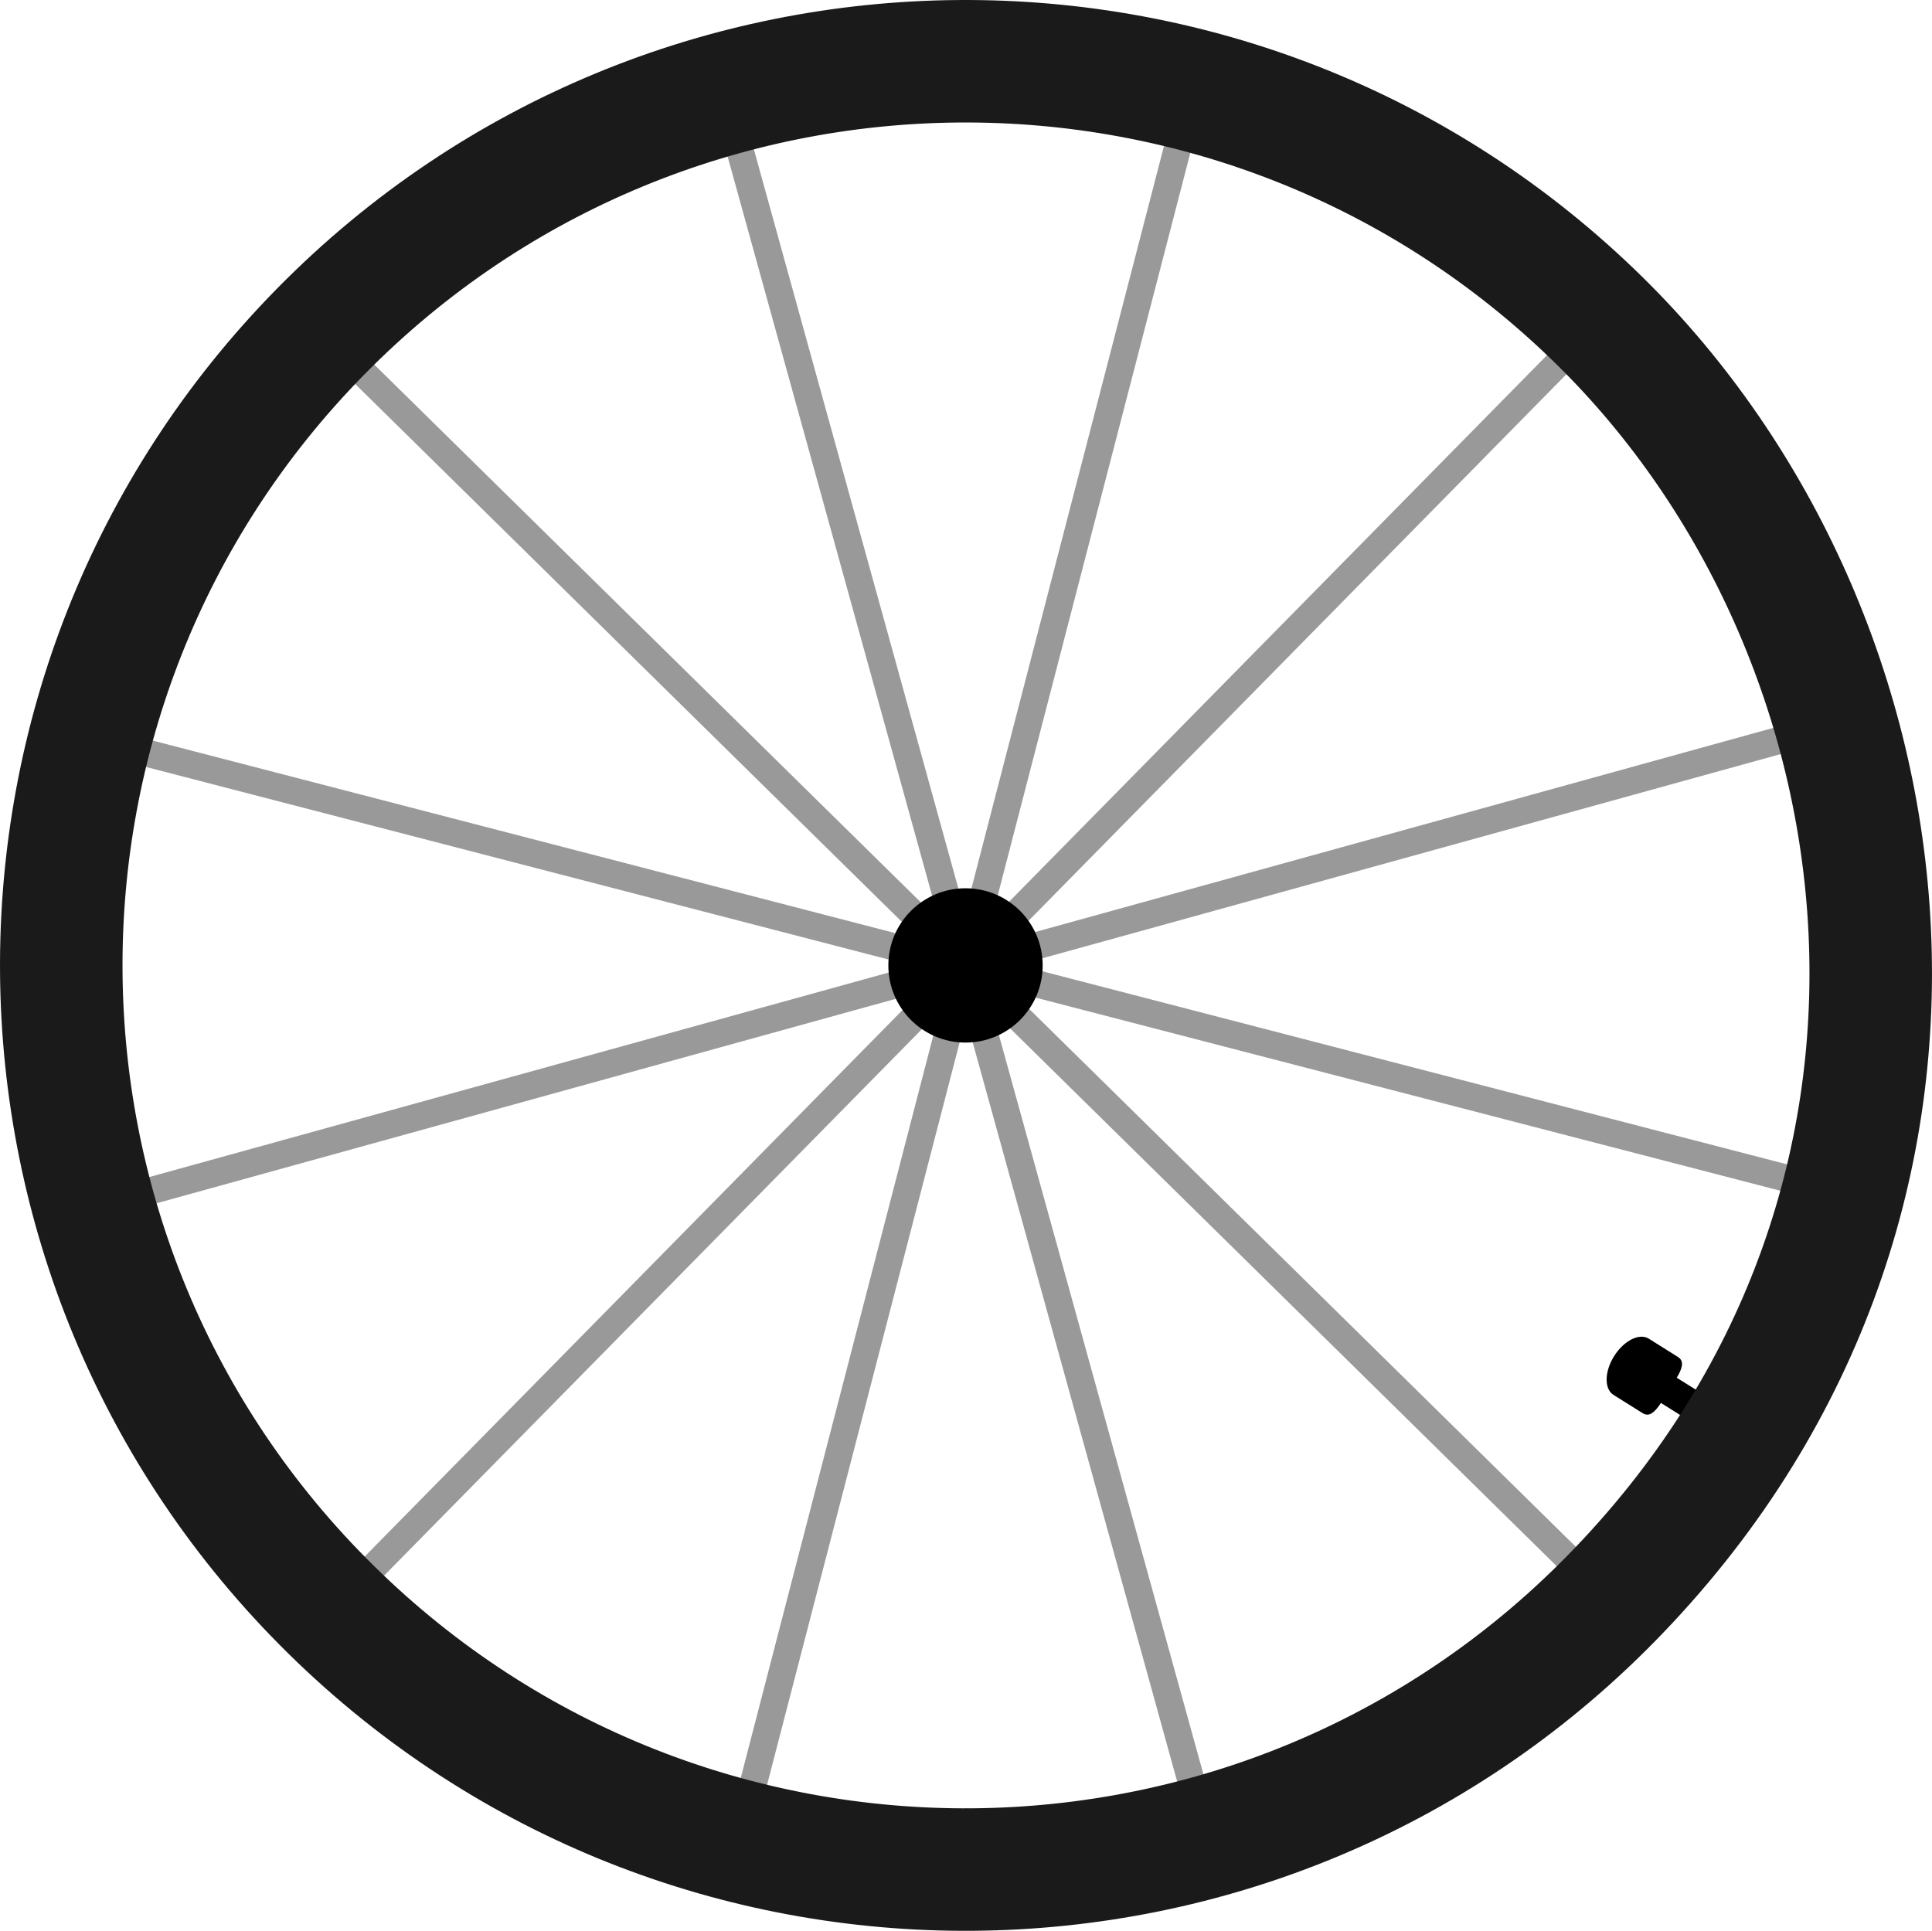 <?xml version="1.0" encoding="utf-8"?>
<!-- Generator: Adobe Illustrator 16.0.0, SVG Export Plug-In . SVG Version: 6.00 Build 0)  -->
<!DOCTYPE svg PUBLIC "-//W3C//DTD SVG 1.1//EN" "http://www.w3.org/Graphics/SVG/1.1/DTD/svg11.dtd">
<svg version="1.1" id="Layer_1" xmlns="http://www.w3.org/2000/svg" xmlns:xlink="http://www.w3.org/1999/xlink" x="0px" y="0px"
	 width="141.938px" height="141.868px" viewBox="0 0 141.938 141.868" enable-background="new 0 0 141.938 141.868"
	 xml:space="preserve">
<g>
	<path d="M123.279,99.708c0.689,0.434,0.043,1.316-0.671,2.457l0,0c-0.716,1.14-1.229,2.104-1.92,1.672l-2.149-1.346
		c-0.69-0.435-0.67-1.71,0.046-2.85l0,0c0.715-1.141,1.855-1.714,2.545-1.282L123.279,99.708z"/>
	<rect x="122.443" y="99.31" transform="matrix(0.531 -0.847 0.847 0.531 -29.157 152.775)" width="2.188" height="6.874"/>
	<g>
		<line fill="none" stroke="#999999" stroke-width="2" stroke-miterlimit="10" x1="23.581" y1="24.338" x2="118.286" y2="117.53"/>
		<line fill="none" stroke="#999999" stroke-width="2" stroke-miterlimit="10" x1="6.628" y1="54.257" x2="135.24" y2="87.61"/>
		<line fill="none" stroke="#999999" stroke-width="2" stroke-miterlimit="10" x1="6.902" y1="88.646" x2="134.963" y2="53.223"/>
		<line fill="none" stroke="#999999" stroke-width="2" stroke-miterlimit="10" x1="24.337" y1="118.289" x2="117.529" y2="23.582"/>
		<line fill="none" stroke="#999999" stroke-width="2" stroke-miterlimit="10" x1="54.258" y1="135.243" x2="87.611" y2="6.628"/>
		<line fill="none" stroke="#999999" stroke-width="2" stroke-miterlimit="10" x1="88.646" y1="134.966" x2="53.223" y2="6.905"/>
	</g>
	<path fill="none" stroke="#1A1A1A" stroke-width="9" stroke-miterlimit="10" d="M117.529,23.582
		c23.533,23.157,29.11,65.133,0.757,93.948c-25.734,26.153-67.797,26.491-93.947,0.757C-1.813,92.552-2.153,50.491,23.581,24.338
		C49.314-1.813,91.376-2.154,117.529,23.582z"/>
	<circle cx="70.933" cy="70.935" r="5.669"/>
</g>
</svg>
